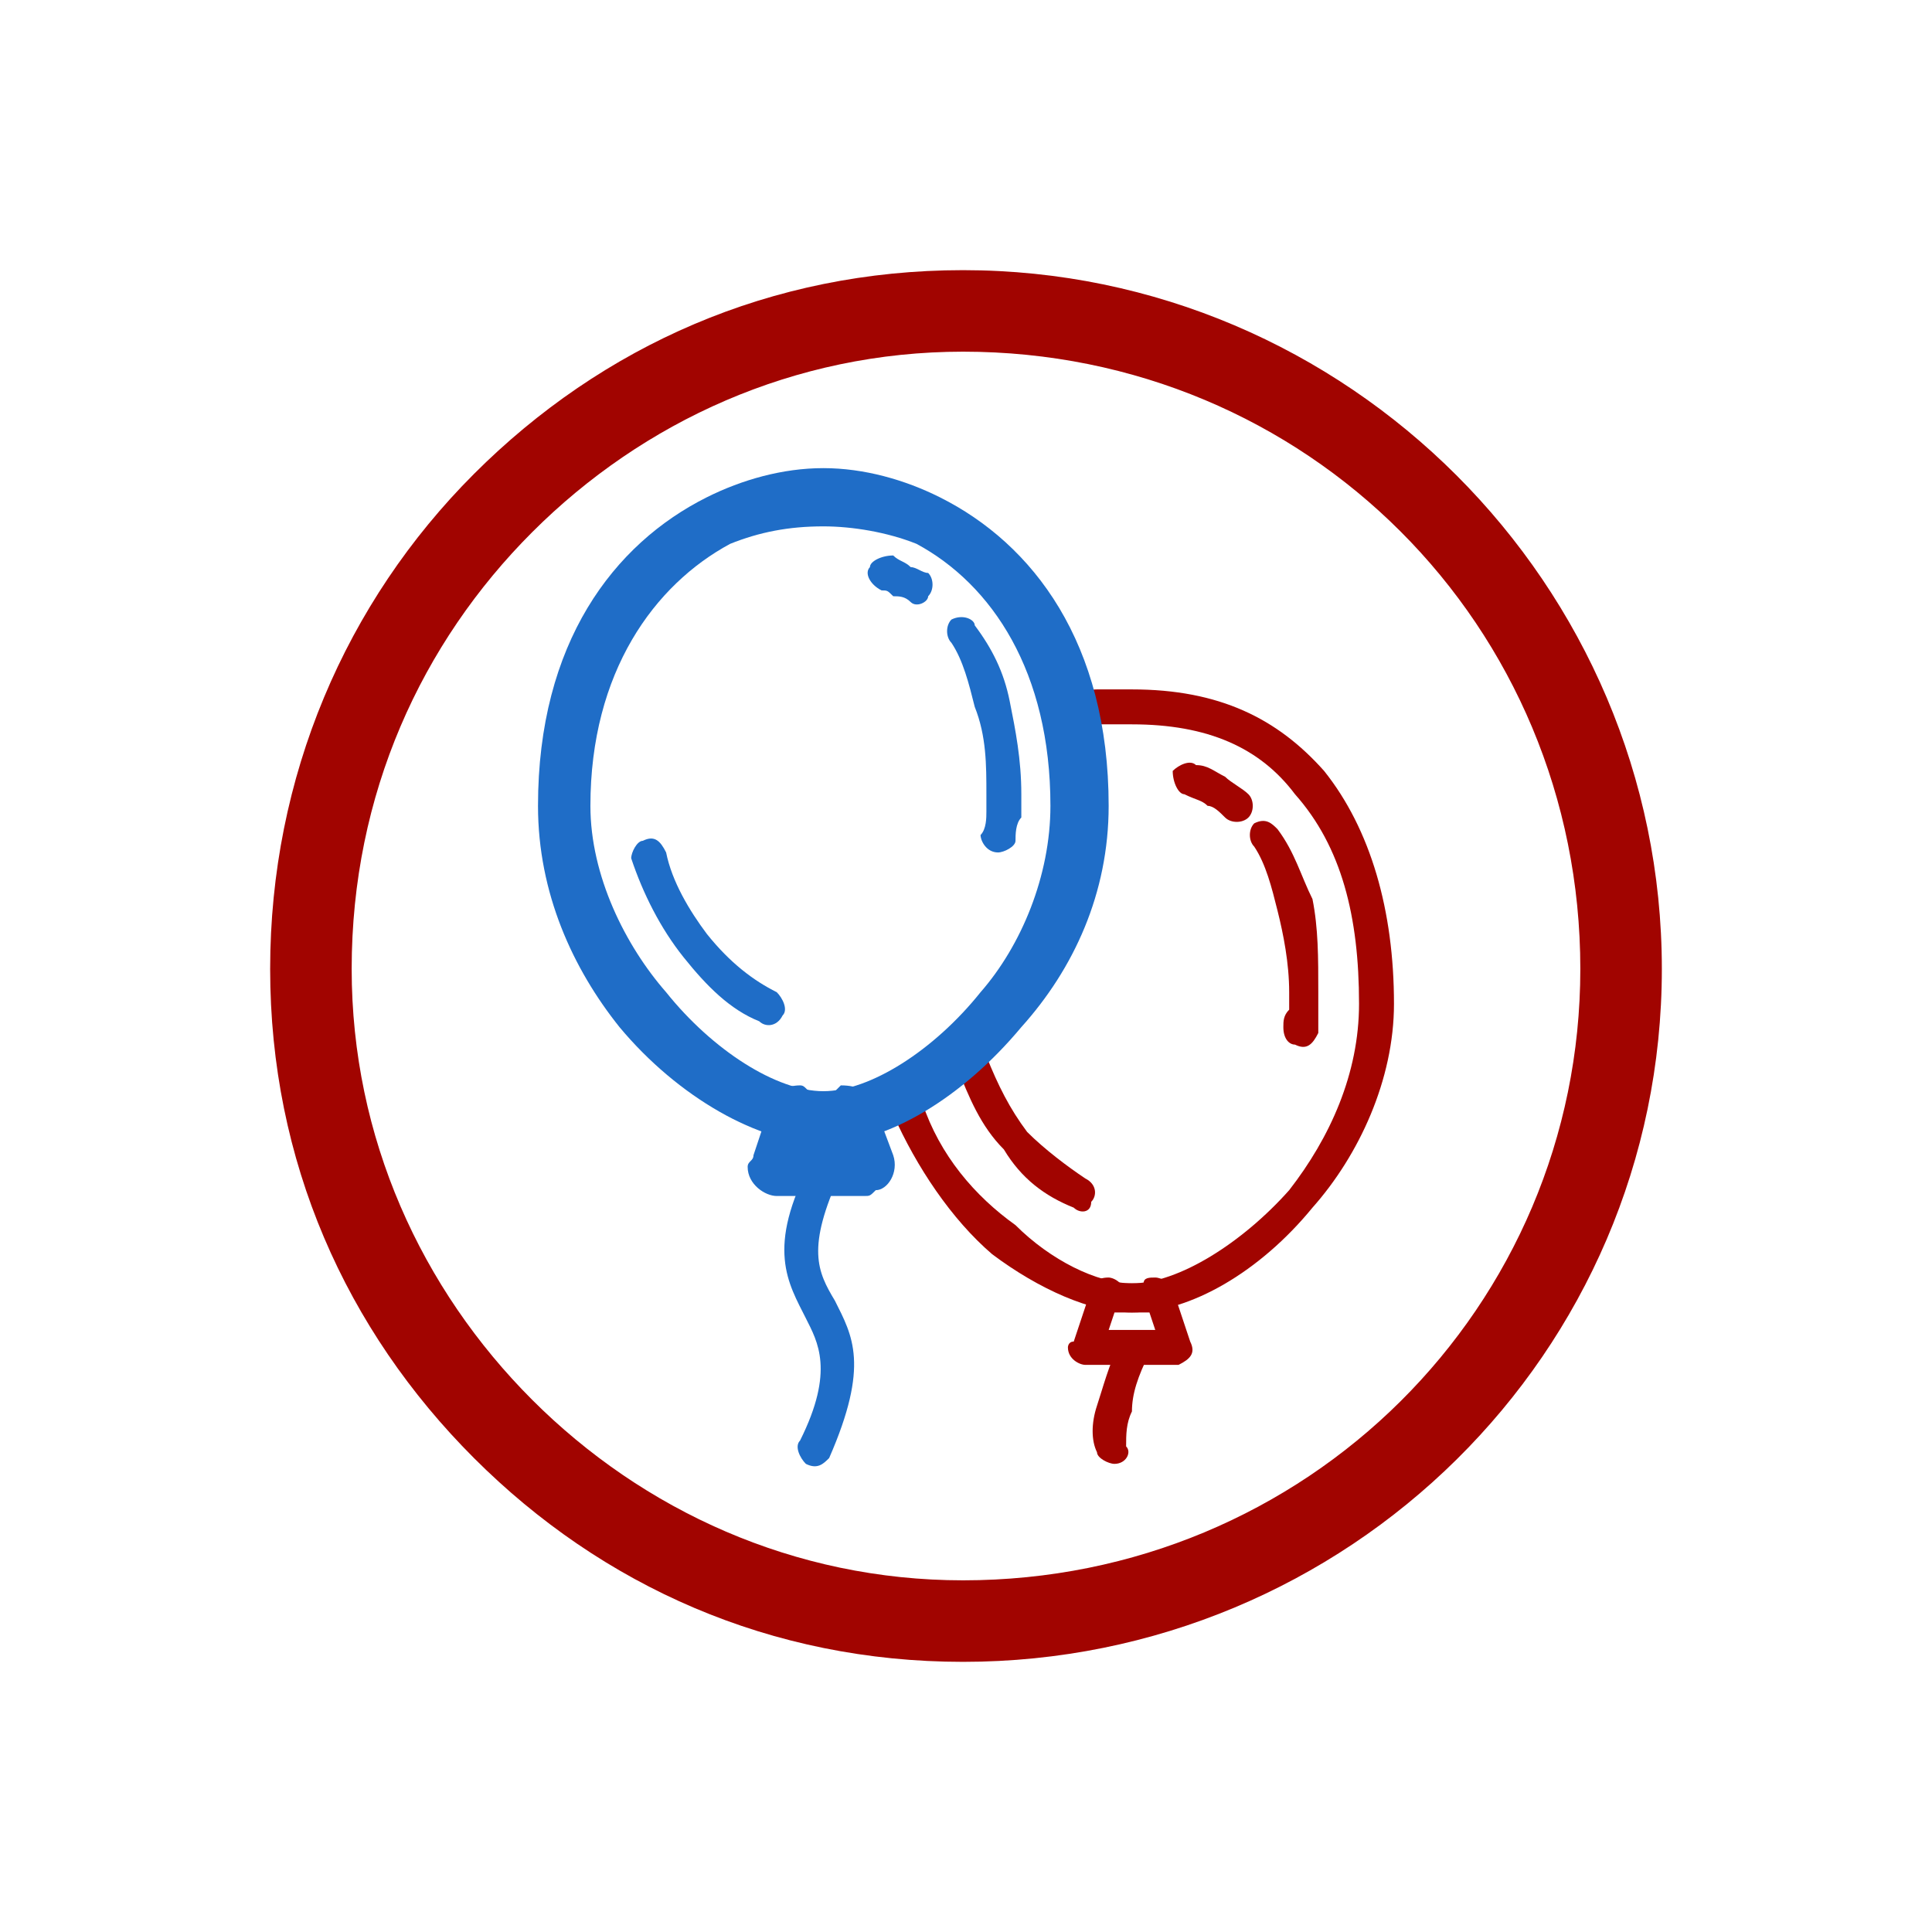 <?xml version="1.0" encoding="UTF-8"?> <svg xmlns="http://www.w3.org/2000/svg" width="236" height="236" viewBox="0 0 236 236" fill="none"> <path d="M117.644 33C164.59 33 203 71.41 203 118.356C203 165.301 164.59 203 117.644 203C94.172 203 73.544 193.753 57.895 178.105C42.247 162.456 33 141.828 33 118.356C33 94.883 42.247 73.544 57.895 57.895C73.544 42.247 94.172 33 117.644 33ZM193.042 118.356C193.042 76.389 159.611 42.958 117.644 42.958C97.017 42.958 78.523 51.494 65.008 65.008C51.494 78.523 42.958 97.017 42.958 118.356C42.958 138.983 51.494 157.477 65.008 170.992C78.523 184.506 97.017 193.042 117.644 193.042C159.611 193.042 193.042 159.611 193.042 118.356Z" fill="#A10400"></path> <path d="M138.271 84.213C148.94 84.213 156.053 87.77 161.743 94.171C167.434 101.285 170.279 111.243 170.279 122.623C170.279 131.87 166.011 141.117 160.321 147.519C153.919 155.343 145.384 160.322 138.271 160.322C133.292 160.322 126.89 157.477 121.2 153.209C116.22 148.941 111.953 142.54 109.107 136.138L108.396 134.715C107.685 133.293 108.396 132.582 109.107 131.87C114.798 129.025 120.488 124.046 124.045 117.644C127.601 111.954 129.735 105.552 129.735 98.439C129.735 96.305 129.735 94.883 129.735 92.749C129.024 90.615 129.024 89.192 129.024 87.059C128.313 86.347 129.024 84.925 130.446 84.925C131.869 84.925 132.58 84.213 134.003 84.213C135.425 84.213 136.848 84.213 138.271 84.213ZM158.187 97.017C153.919 91.326 147.518 88.481 138.271 88.481C136.848 88.481 135.425 88.481 134.714 88.481C134.003 88.481 133.292 88.481 133.292 88.481C133.292 89.904 133.292 91.326 133.292 92.038C134.003 94.171 134.003 96.305 134.003 98.439C134.003 106.264 131.158 113.377 127.601 119.778C123.333 126.18 118.354 131.159 112.664 134.715C114.798 141.117 119.066 146.096 124.045 149.653C128.313 153.92 134.003 156.766 138.271 156.766C143.961 156.766 151.785 151.787 157.476 145.385C162.455 138.983 166.011 131.159 166.011 122.623C166.011 111.954 163.877 103.418 158.187 97.017Z" fill="#A10400"></path> <path d="M144.673 97.017C143.961 97.017 143.25 95.594 143.25 94.171C143.961 93.46 145.384 92.749 146.095 93.46C147.518 93.46 148.229 94.171 149.652 94.883C150.363 95.594 151.786 96.305 152.497 97.017C153.208 97.728 153.208 99.15 152.497 99.862C151.786 100.573 150.363 100.573 149.652 99.862C148.94 99.15 148.229 98.439 147.518 98.439C146.806 97.728 146.095 97.728 144.673 97.017Z" fill="#A10400"></path> <path d="M153.209 103.418C152.498 102.707 152.498 101.284 153.209 100.573C154.632 99.862 155.343 100.573 156.054 101.284C158.188 104.13 158.9 106.975 160.322 109.82C161.034 113.377 161.034 116.933 161.034 121.201C161.034 121.912 161.034 122.623 161.034 123.335C161.034 124.757 161.034 125.469 161.034 126.18C160.322 127.602 159.611 128.314 158.188 127.602C157.477 127.602 156.766 126.891 156.766 125.469C156.766 124.757 156.766 124.046 157.477 123.335C157.477 122.623 157.477 121.912 157.477 121.201C157.477 117.644 156.766 114.088 156.054 111.243C155.343 108.397 154.632 105.552 153.209 103.418Z" fill="#A10400"></path> <path d="M143.253 157.477L145.386 163.878C146.098 165.301 145.386 166.012 143.964 166.724H132.583C131.872 166.724 130.449 166.012 130.449 164.59C130.449 164.59 130.449 163.878 131.161 163.878L133.294 157.477C133.294 156.765 134.006 156.054 135.428 156.054C135.428 156.054 136.14 156.054 136.851 156.765C137.562 156.765 137.562 156.765 138.273 156.765C138.985 156.765 138.985 156.765 139.696 156.765C139.696 156.054 140.407 156.054 141.119 156.054C141.83 156.054 143.253 156.765 143.253 157.477ZM141.119 162.456L140.407 160.322H139.696C138.985 160.322 138.985 160.322 138.273 160.322C137.562 160.322 136.851 160.322 136.14 160.322L135.428 162.456H141.119Z" fill="#A10400"></path> <path d="M136.847 163.879C137.559 162.456 138.981 162.456 139.693 163.167C140.404 163.167 141.115 164.59 140.404 165.301C138.981 168.146 138.27 170.28 138.27 172.414C137.559 173.837 137.559 175.259 137.559 176.682C138.27 177.393 137.559 178.816 136.136 178.816C135.425 178.816 134.002 178.105 134.002 177.393C133.291 175.971 133.291 173.837 134.002 171.703C134.714 169.569 135.425 166.724 136.847 163.879Z" fill="#A10400"></path> <path d="M132.584 143.962C134.006 144.674 134.006 146.096 133.295 146.808C133.295 148.23 131.872 148.23 131.161 147.519C127.605 146.096 124.76 143.962 122.626 140.406C119.78 137.561 118.358 134.004 116.935 130.448C116.224 129.736 116.935 128.314 117.647 127.603C119.069 127.603 120.492 128.314 120.492 129.025C121.914 132.582 123.337 135.427 125.471 138.272C127.605 140.406 130.45 142.54 132.584 143.962Z" fill="#A10400"></path> <path d="M135.426 98.439C135.426 109.109 131.158 118.356 124.756 125.469C117.643 134.004 108.397 139.695 100.572 139.695C92.748 139.695 82.79 134.004 75.677 125.469C69.987 118.356 65.719 109.109 65.719 98.439C65.719 78.523 74.966 66.431 86.346 60.741C90.614 58.607 95.593 57.184 100.572 57.184C105.551 57.184 110.53 58.607 114.798 60.741C126.179 66.431 135.426 78.523 135.426 98.439ZM119.777 121.201C124.756 115.51 128.313 106.975 128.313 98.439C128.313 82.079 121.2 71.41 111.953 66.431C108.397 65.008 104.129 64.297 100.572 64.297C96.305 64.297 92.748 65.008 89.192 66.431C79.945 71.41 72.12 82.079 72.12 98.439C72.12 106.975 76.388 115.51 81.367 121.201C87.058 128.314 94.882 133.293 100.572 133.293C106.263 133.293 114.087 128.314 119.777 121.201Z" fill="#1F6DC7"></path> <path d="M106.977 135.427L109.111 141.117C109.822 143.251 108.399 145.385 106.977 145.385C106.265 146.096 106.265 146.096 105.554 146.096H94.885C93.462 146.096 91.328 144.674 91.328 142.54C91.328 141.828 92.039 141.828 92.039 141.117L94.173 134.715C94.173 133.293 96.307 132.582 97.73 132.582C98.441 132.582 98.441 133.293 99.152 133.293C99.864 133.293 99.864 133.293 100.575 133.293C100.575 133.293 101.286 133.293 101.998 133.293L102.709 132.582C104.843 132.582 106.265 133.293 106.977 135.427Z" fill="#1F6DC7"></path> <path d="M99.15 141.828C99.862 140.406 101.284 140.406 101.995 140.406C102.707 141.117 103.418 142.54 102.707 143.251C98.439 152.498 99.862 155.343 101.995 158.899C104.129 163.167 106.263 166.724 101.284 178.105C100.573 178.816 99.862 179.527 98.439 178.816C97.728 178.105 97.016 176.682 97.728 175.971C101.995 167.435 99.862 163.879 98.439 161.033C96.305 156.766 93.46 152.498 99.15 141.828Z" fill="#1F6DC7"></path> <path d="M116.223 78.523C115.512 77.812 115.512 76.389 116.223 75.678C117.645 74.966 119.068 75.678 119.068 76.389C121.202 79.234 122.625 82.079 123.336 85.636C124.047 89.192 124.758 92.749 124.758 97.017C124.758 97.728 124.758 99.151 124.758 99.862C124.047 100.573 124.047 101.996 124.047 102.707C124.047 103.418 122.625 104.13 121.913 104.13C120.491 104.13 119.779 102.707 119.779 101.996C120.491 101.284 120.491 99.862 120.491 99.151C120.491 98.439 120.491 97.728 120.491 97.017C120.491 93.46 120.491 89.904 119.068 86.347C118.357 83.502 117.645 80.657 116.223 78.523ZM107.687 72.121C106.265 71.41 105.553 69.987 106.265 69.276C106.265 68.565 107.687 67.853 109.11 67.853C109.821 68.565 110.533 68.565 111.244 69.276C111.955 69.276 112.666 69.987 113.378 69.987C114.089 70.699 114.089 72.121 113.378 72.833C113.378 73.544 111.955 74.255 111.244 73.544C110.533 72.833 109.821 72.833 109.11 72.833C108.399 72.121 108.399 72.121 107.687 72.121ZM94.884 121.201C95.595 121.912 96.307 123.335 95.595 124.046C94.884 125.469 93.461 125.469 92.75 124.757C89.194 123.335 86.348 120.49 83.503 116.933C80.658 113.377 78.524 109.109 77.102 104.841C77.102 104.13 77.813 102.707 78.524 102.707C79.947 101.996 80.658 102.707 81.369 104.13C82.081 107.686 84.215 111.243 86.348 114.088C89.194 117.644 92.039 119.778 94.884 121.201Z" fill="#1F6DC7"></path> </svg> 